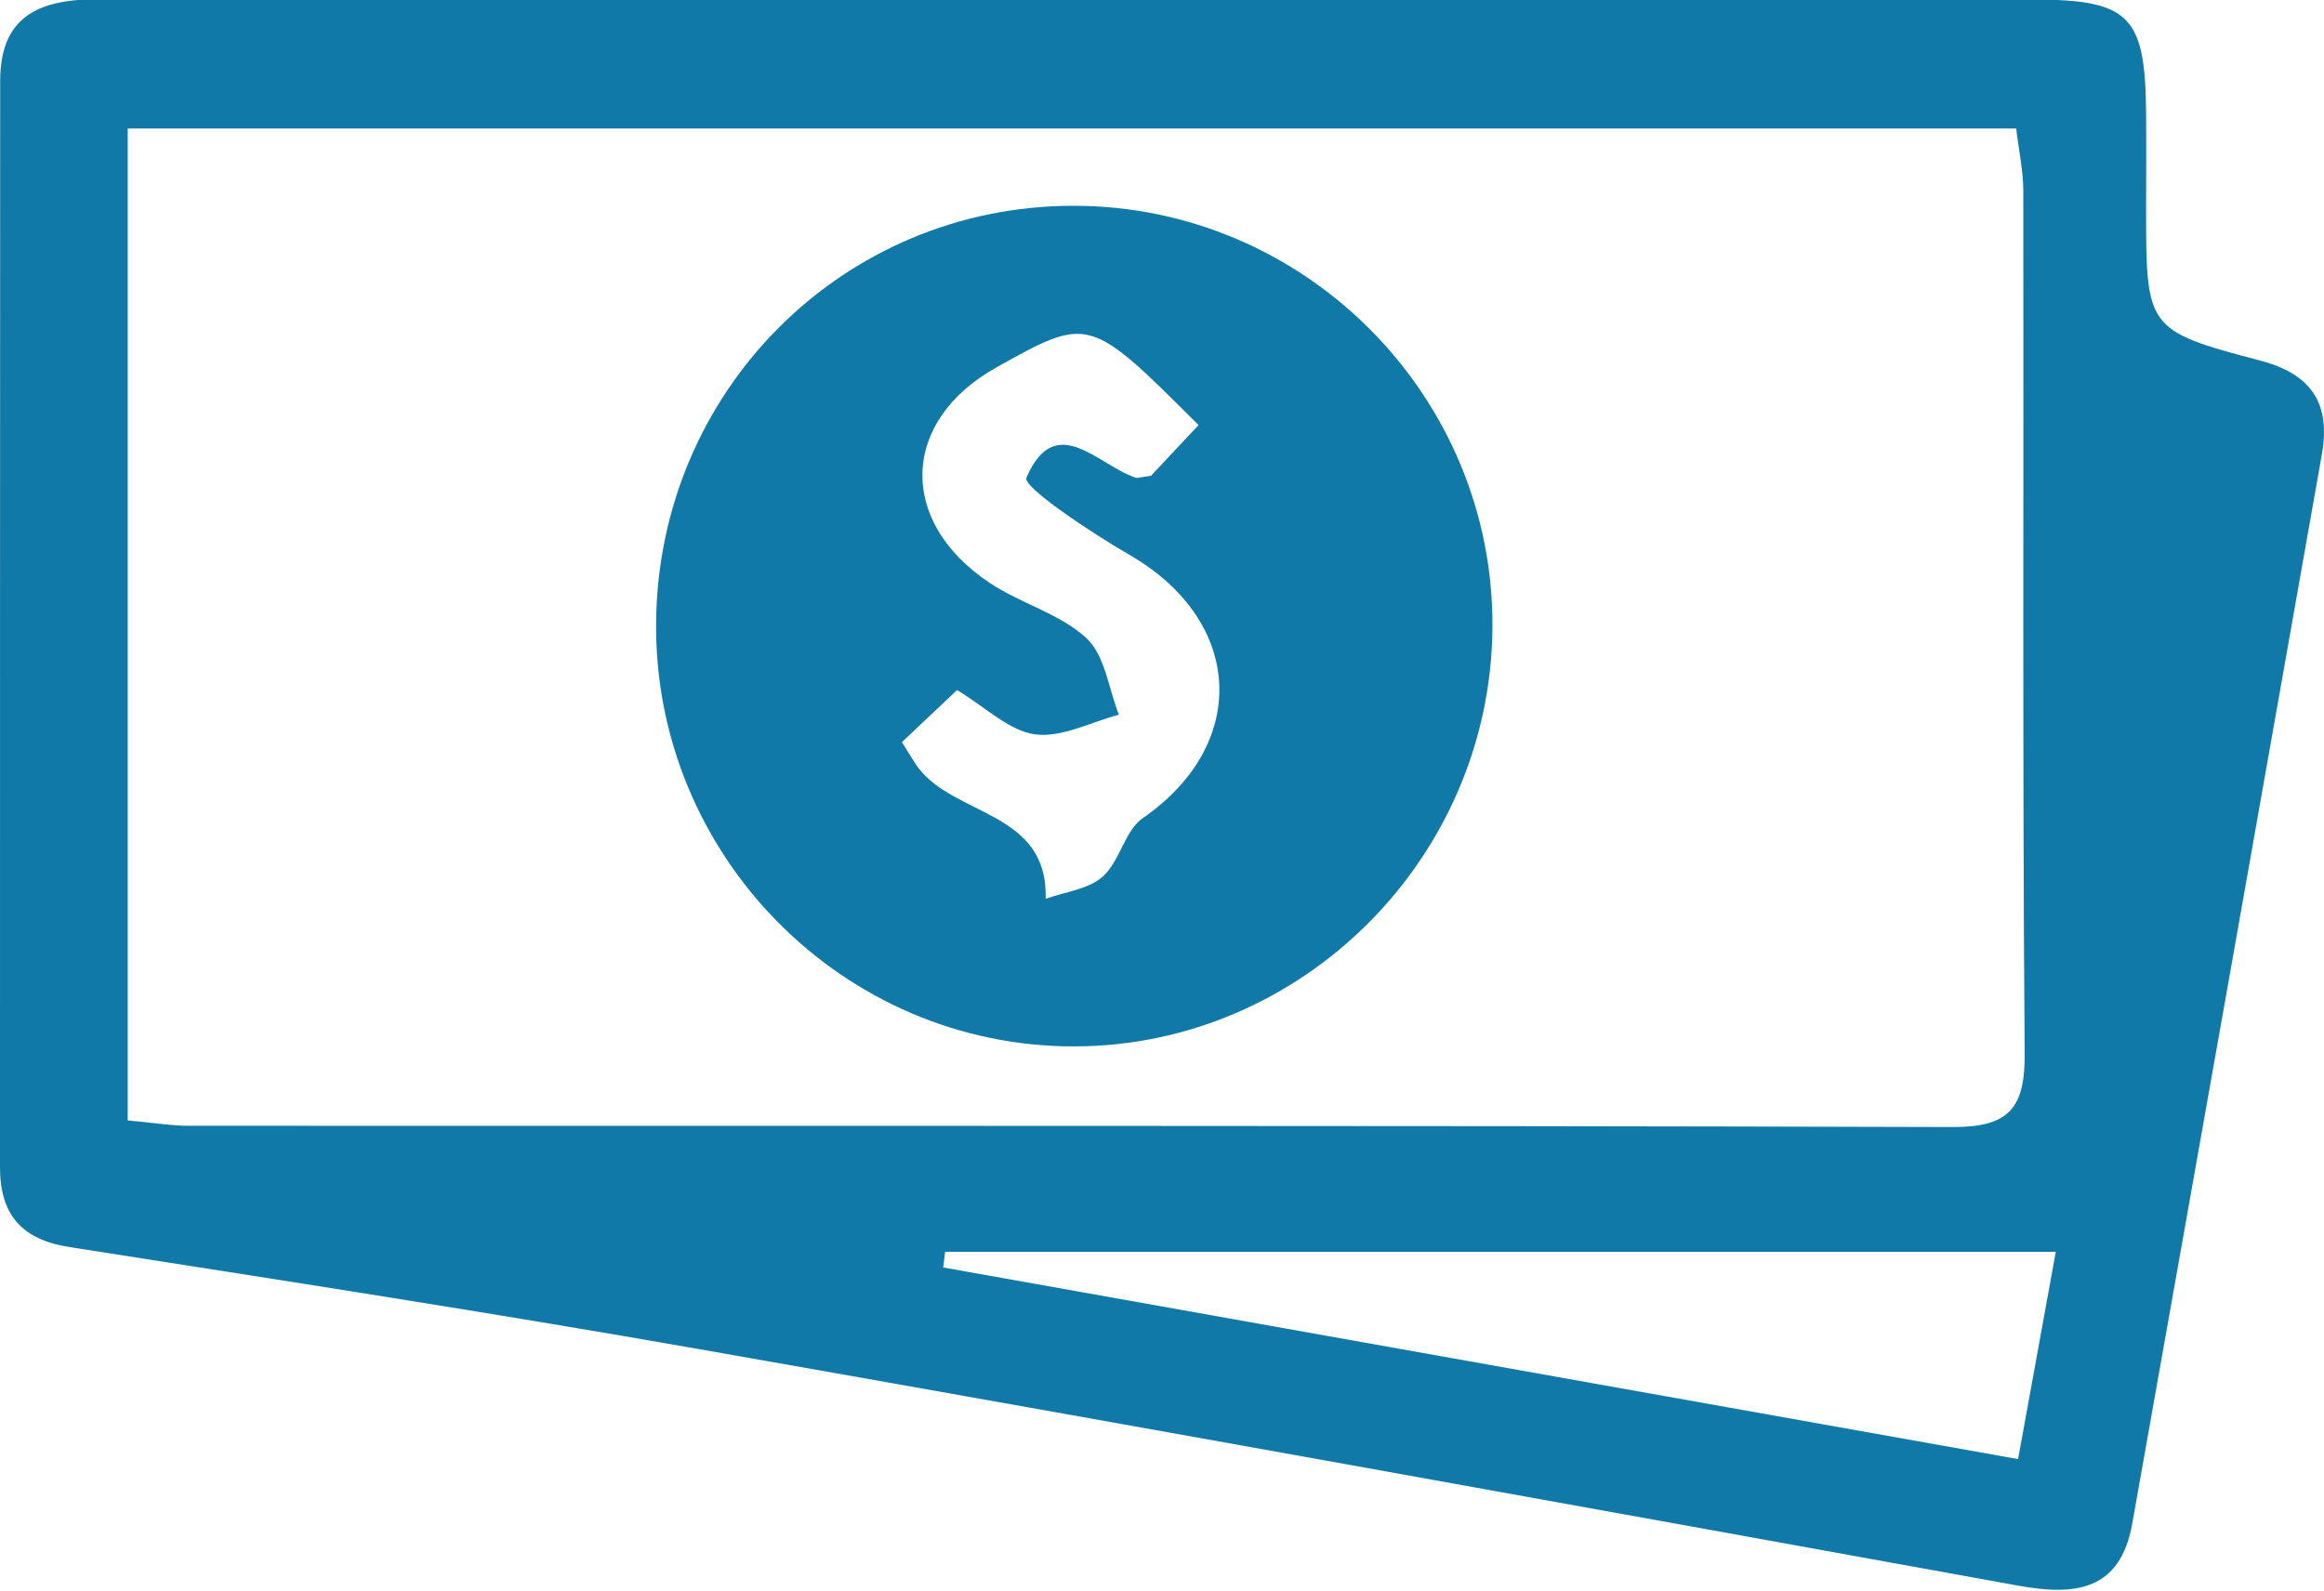 <?xml version="1.0" encoding="utf-8"?>
<!-- Generator: Adobe Illustrator 17.0.0, SVG Export Plug-In . SVG Version: 6.00 Build 0)  -->
<!DOCTYPE svg PUBLIC "-//W3C//DTD SVG 1.1//EN" "http://www.w3.org/Graphics/SVG/1.1/DTD/svg11.dtd">
<svg version="1.1" id="Layer_1" xmlns="http://www.w3.org/2000/svg" xmlns:xlink="http://www.w3.org/1999/xlink" x="0px" y="0px"
	 width="52.579px" height="36px" viewBox="0 0 52.579 36" enable-background="new 0 0 52.579 36" xml:space="preserve">
<g>
	<path fill="#1079A7" d="M24.332-0.012c7.223,0,14.447-0.004,21.67,0.002c2.164,0.002,2.526,0.366,2.551,2.497
		c0.008,0.723,0.001,1.447,0.001,2.169c0,2.784-0.01,2.821,2.59,3.507c1.177,0.31,1.585,0.996,1.387,2.118
		c-1.424,8.065-2.855,16.13-4.289,24.193c-0.272,1.531-1.288,1.645-2.581,1.411c-9.944-1.802-19.888-3.603-29.841-5.352
		c-4.735-0.832-9.489-1.565-14.239-2.309C0.49,28.056,0,27.491,0,26.416C0.003,18.22-0.002,10.024,0.004,1.828
		c0.002-1.546,0.985-1.852,2.297-1.849C9.644-0.001,16.988-0.012,24.332-0.012z M2.889,25.356c0.573,0.052,0.984,0.122,1.396,0.122
		c13.297,0.006,26.594-0.01,39.891,0.028c1.274,0.004,1.641-0.421,1.631-1.668c-0.051-6.505-0.021-13.011-0.031-19.516
		c-0.001-0.461-0.103-0.921-0.161-1.414c-14.29,0-28.457,0-42.726,0C2.889,10.41,2.889,17.795,2.889,25.356z M46.511,28.33
		c-8.523,0-16.825,0-25.128,0c-0.015,0.118-0.029,0.236-0.044,0.354c8.076,1.441,16.152,2.88,24.319,4.337
		C45.967,31.327,46.211,29.98,46.511,28.33z"/>
	<path fill="#1079A7" d="M24.278,4.657c5.257-0.005,9.542,4.32,9.487,9.576c-0.054,5.192-4.306,9.439-9.458,9.448
		c-5.24,0.009-9.515-4.329-9.463-9.6C14.896,8.838,19.076,4.662,24.278,4.657z M20.405,16.795c0.235,0.372,0.291,0.476,0.361,0.569
		c0.834,1.118,2.95,0.989,2.891,2.977c0.438-0.158,0.968-0.214,1.291-0.502c0.389-0.346,0.497-1.04,0.907-1.324
		c2.422-1.673,2.286-4.46-0.293-5.953c-0.877-0.508-2.432-1.542-2.34-1.752c0.661-1.52,1.608-0.287,2.468-0.001
		c0.049,0.016,0.114-0.011,0.35-0.041c0.297-0.316,0.689-0.734,1.077-1.148c-2.478-2.475-2.478-2.475-4.571-1.307
		c-2.169,1.21-2.252,3.488-0.147,4.884c0.698,0.463,1.581,0.692,2.18,1.244c0.42,0.387,0.502,1.143,0.735,1.734
		c-0.635,0.166-1.296,0.526-1.898,0.444c-0.586-0.079-1.111-0.61-1.763-1.002C21.227,16.02,20.841,16.383,20.405,16.795z"/>
</g>
</svg>
